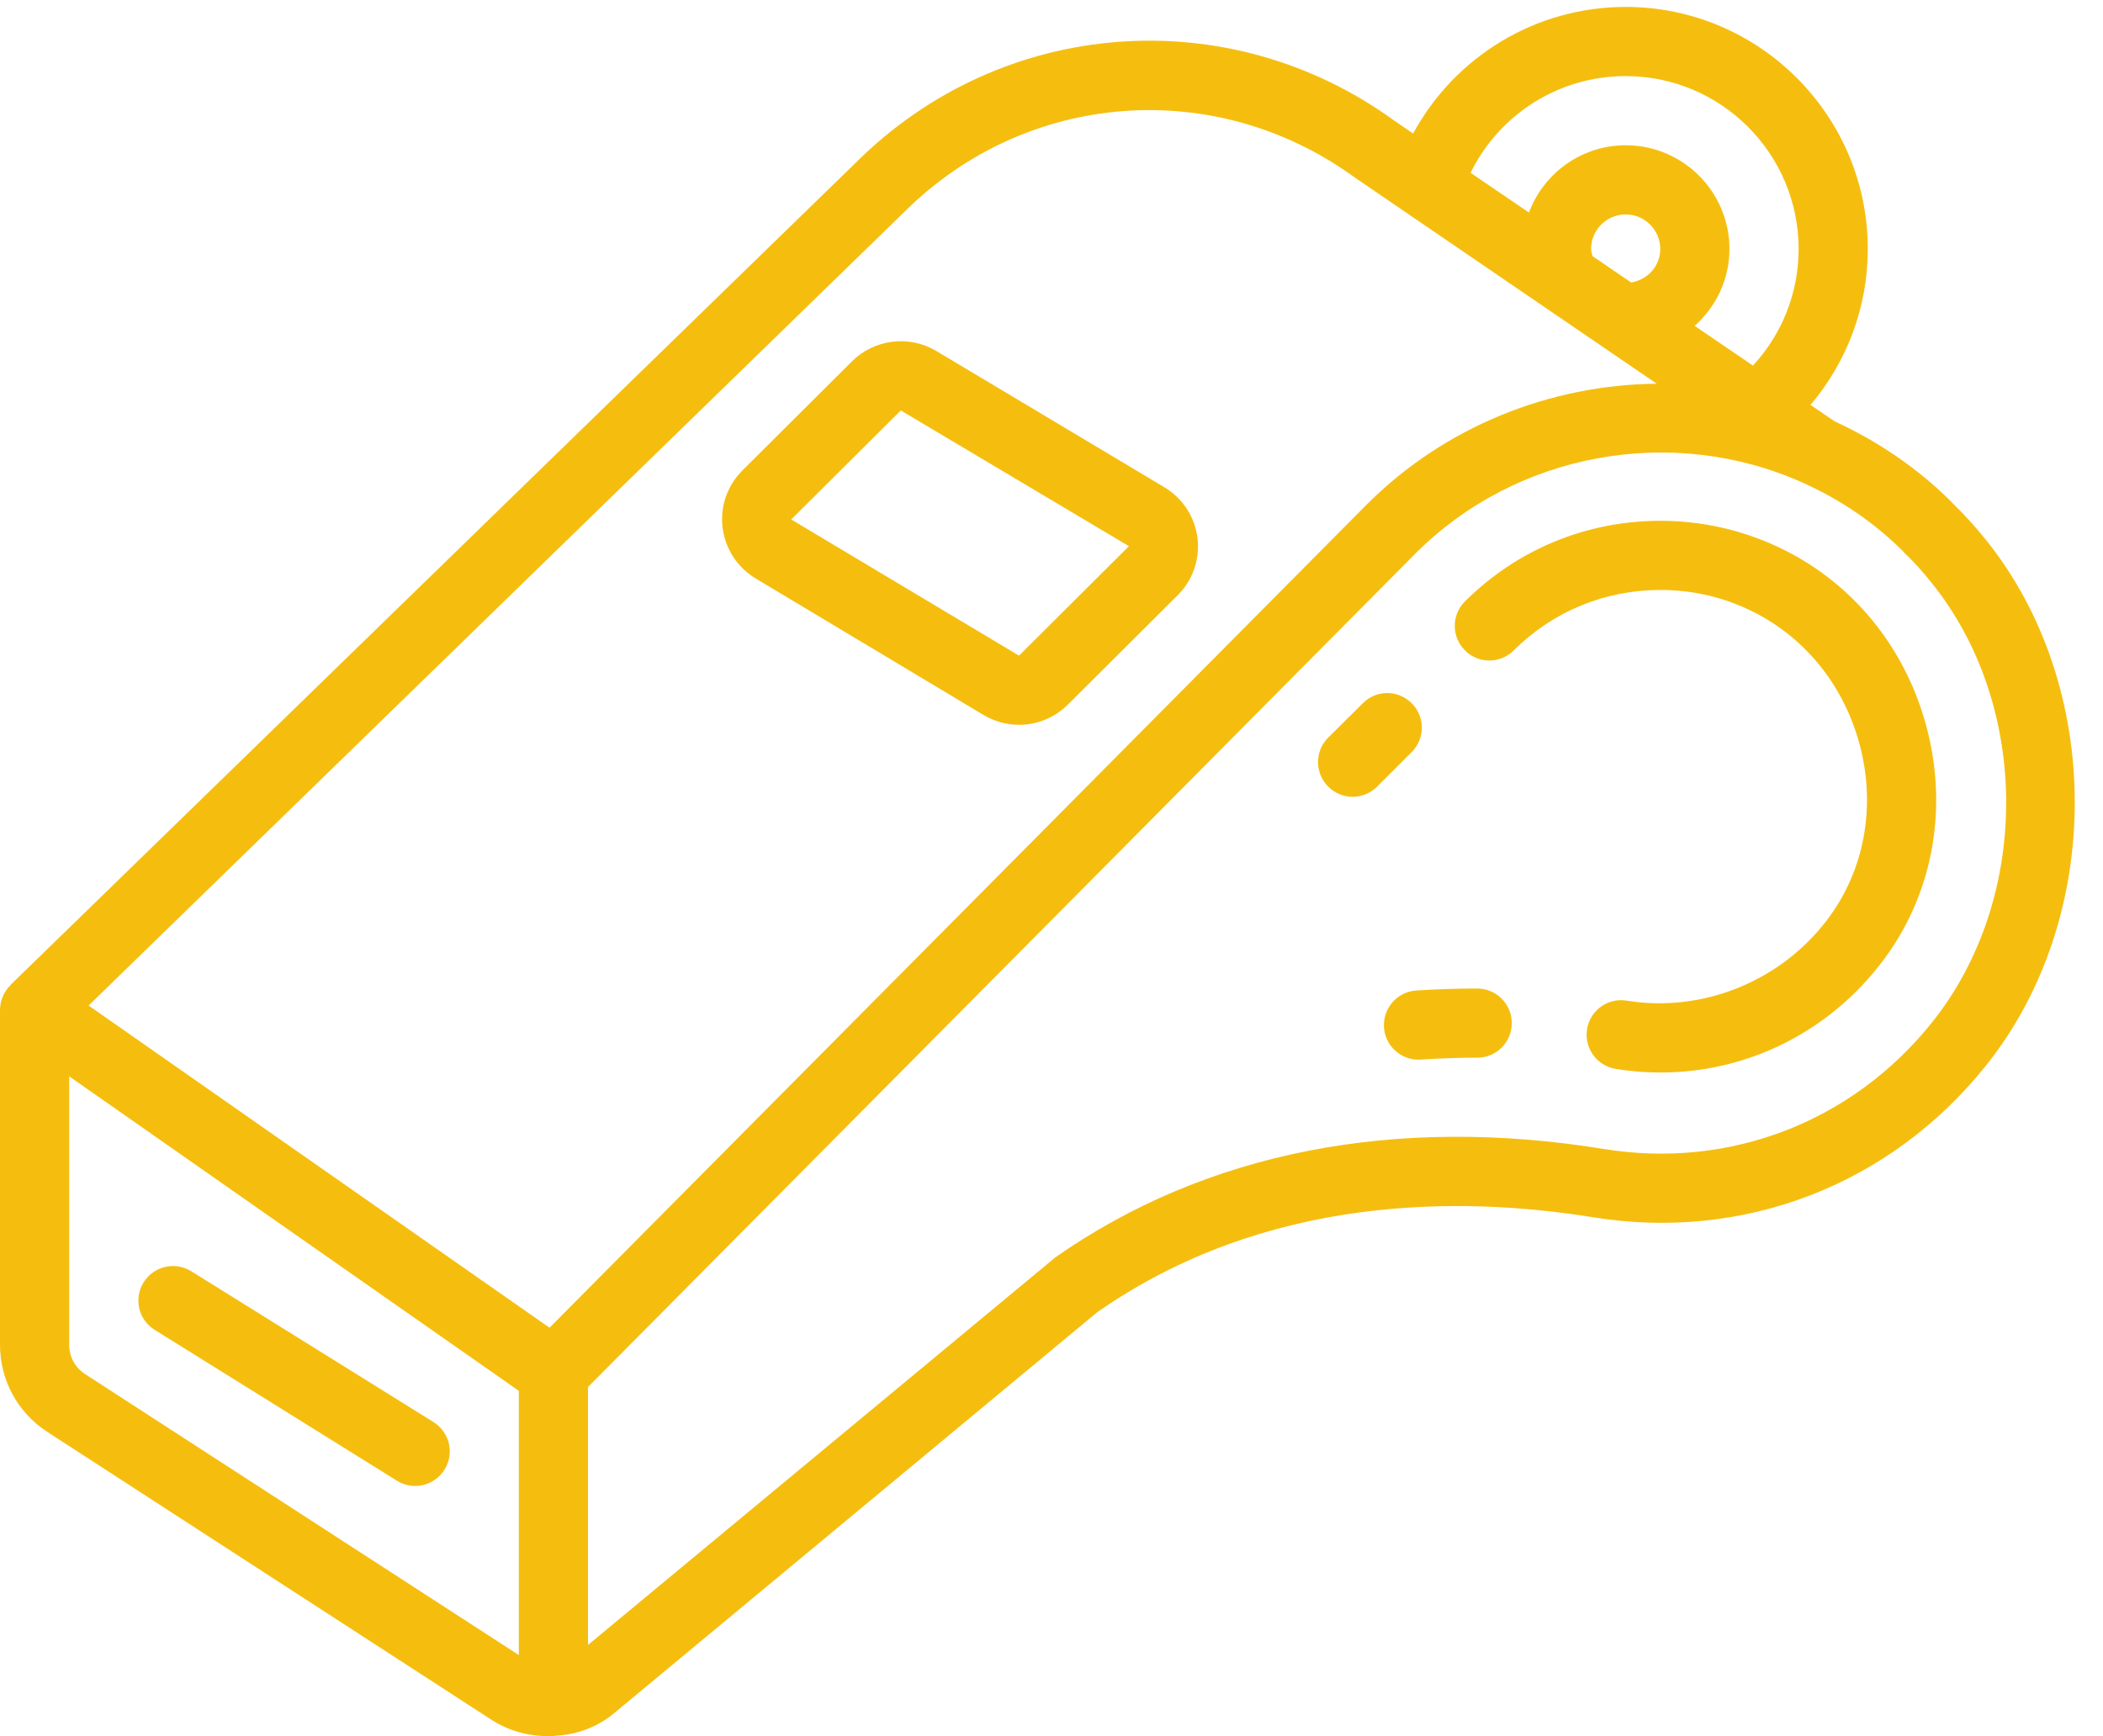 <?xml version="1.0" encoding="UTF-8" standalone="no"?><svg xmlns="http://www.w3.org/2000/svg" xmlns:xlink="http://www.w3.org/1999/xlink" fill="#000000" height="50.2" preserveAspectRatio="xMidYMid meet" version="1" viewBox="0.0 4.8 60.8 50.2" width="60.8" zoomAndPan="magnify"><g fill="#f5be0f" id="change1_1"><path d="M 26.043 16.668 L 32.641 20.594 L 32.637 20.594 L 29.461 23.758 L 22.875 19.82 Z M 20.891 20.055 C 20.969 20.672 21.316 21.207 21.848 21.527 L 28.434 25.473 C 28.754 25.664 29.109 25.758 29.465 25.758 C 29.98 25.758 30.488 25.555 30.875 25.172 L 34.047 22.012 C 34.484 21.578 34.695 20.973 34.621 20.359 C 34.543 19.742 34.195 19.207 33.66 18.887 L 27.07 14.949 C 26.281 14.48 25.277 14.605 24.629 15.25 L 21.465 18.402 C 21.027 18.84 20.816 19.441 20.891 20.055" fill="inherit"/><path d="M 26.156 10.918 C 29.676 7.418 35.141 6.996 39.176 9.938 L 47.898 15.895 C 44.812 15.926 41.777 17.129 39.523 19.379 L 15.887 43.191 L 2.562 33.875 Z M 46.043 12.207 C 46.027 12.137 46 12.078 46 12 C 46 11.449 46.449 11 47 11 C 47.551 11 48 11.449 48 12 C 48 12.496 47.633 12.887 47.16 12.969 Z M 47 7 C 49.758 7 52 9.242 52 12 C 52 13.266 51.523 14.457 50.68 15.371 L 48.996 14.223 C 49.609 13.672 50 12.887 50 12 C 50 10.344 48.656 9 47 9 C 45.719 9 44.629 9.812 44.203 10.945 L 42.516 9.797 C 43.348 8.102 45.07 7 47 7 Z M 55.027 20.75 C 55.031 20.758 55.039 20.766 55.047 20.773 C 55.328 21.039 55.586 21.328 55.844 21.652 C 58.719 25.215 58.719 30.801 55.844 34.379 C 53.547 37.238 50.016 38.605 46.395 38.027 C 40.344 37.039 34.871 38.105 30.512 41.156 L 17 52.363 L 17 44.906 L 40.938 20.789 C 43.852 17.883 48.344 17.066 52.113 18.754 C 53.219 19.25 54.195 19.918 55.016 20.738 C 55.02 20.742 55.023 20.746 55.027 20.75 Z M 15 52.656 L 2.453 44.527 C 2.168 44.34 2 44.027 2 43.684 L 2 35.922 L 15 45.016 Z M 1.367 46.203 L 14.227 54.539 C 14.707 54.844 15.262 55 15.844 55 C 15.91 55 15.98 54.996 16.051 54.992 C 16.055 54.992 16.059 54.992 16.062 54.992 C 16.066 54.992 16.07 54.992 16.07 54.992 C 16.074 54.992 16.074 54.988 16.078 54.988 C 16.711 54.953 17.297 54.723 17.77 54.324 L 31.723 42.742 C 36.598 39.34 42.215 39.375 46.074 40 C 50.418 40.699 54.652 39.059 57.402 35.629 C 60.844 31.352 60.844 24.66 57.406 20.398 C 57.098 20.016 56.781 19.668 56.441 19.34 C 56.438 19.336 56.434 19.328 56.43 19.324 C 55.465 18.359 54.324 17.574 53.043 16.984 L 52.344 16.508 C 53.402 15.258 54 13.672 54 12 C 54 8.141 50.859 5 47 5 C 44.395 5 42.066 6.434 40.855 8.66 L 40.328 8.301 C 35.52 4.797 28.969 5.301 24.754 9.492 L 0.301 33.281 L 0.305 33.285 C 0.113 33.473 0 33.727 0 34.004 L 0 43.684 C 0 44.707 0.512 45.648 1.367 46.203" fill="inherit"/><path d="M 40.816 25.137 C 40.426 24.742 39.793 24.738 39.402 25.133 L 38.398 26.129 C 38.008 26.52 38.008 27.152 38.398 27.543 C 38.594 27.738 38.848 27.84 39.105 27.84 C 39.359 27.84 39.617 27.742 39.812 27.547 L 40.812 26.547 C 41.203 26.16 41.207 25.527 40.816 25.137" fill="inherit"/><path d="M 42.707 33.383 C 42.113 33.383 41.527 33.402 40.945 33.441 C 40.395 33.477 39.977 33.953 40.012 34.508 C 40.047 35.035 40.488 35.441 41.012 35.441 C 41.031 35.441 41.055 35.438 41.078 35.438 C 41.617 35.402 42.16 35.383 42.707 35.383 C 43.262 35.383 43.707 34.938 43.707 34.383 C 43.707 33.832 43.262 33.383 42.707 33.383" fill="inherit"/><path d="M 48 19.859 C 45.867 19.859 43.859 20.688 42.352 22.191 C 41.961 22.582 41.961 23.215 42.352 23.605 C 42.738 23.996 43.371 24 43.766 23.605 C 44.895 22.48 46.398 21.859 48 21.859 C 48.863 21.859 49.695 22.035 50.469 22.387 C 52.145 23.141 53.359 24.637 53.805 26.488 C 54.238 28.301 53.844 30.137 52.723 31.527 C 51.352 33.238 49.141 34.078 47.031 33.734 C 46.473 33.645 45.973 34.016 45.883 34.559 C 45.797 35.105 46.164 35.617 46.711 35.707 C 47.137 35.777 47.574 35.812 48.008 35.812 C 50.449 35.812 52.738 34.707 54.281 32.781 C 55.793 30.906 56.328 28.441 55.75 26.023 C 55.16 23.562 53.535 21.57 51.289 20.562 C 50.254 20.098 49.148 19.859 48 19.859" fill="inherit"/><path d="M 4.473 43.254 L 11.473 47.613 C 11.641 47.719 11.82 47.766 12.004 47.766 C 12.336 47.766 12.66 47.598 12.852 47.293 C 13.145 46.824 13 46.211 12.531 45.918 L 5.531 41.559 C 5.062 41.266 4.445 41.41 4.152 41.879 C 3.859 42.348 4.004 42.965 4.473 43.254" fill="inherit"/></g></svg>
